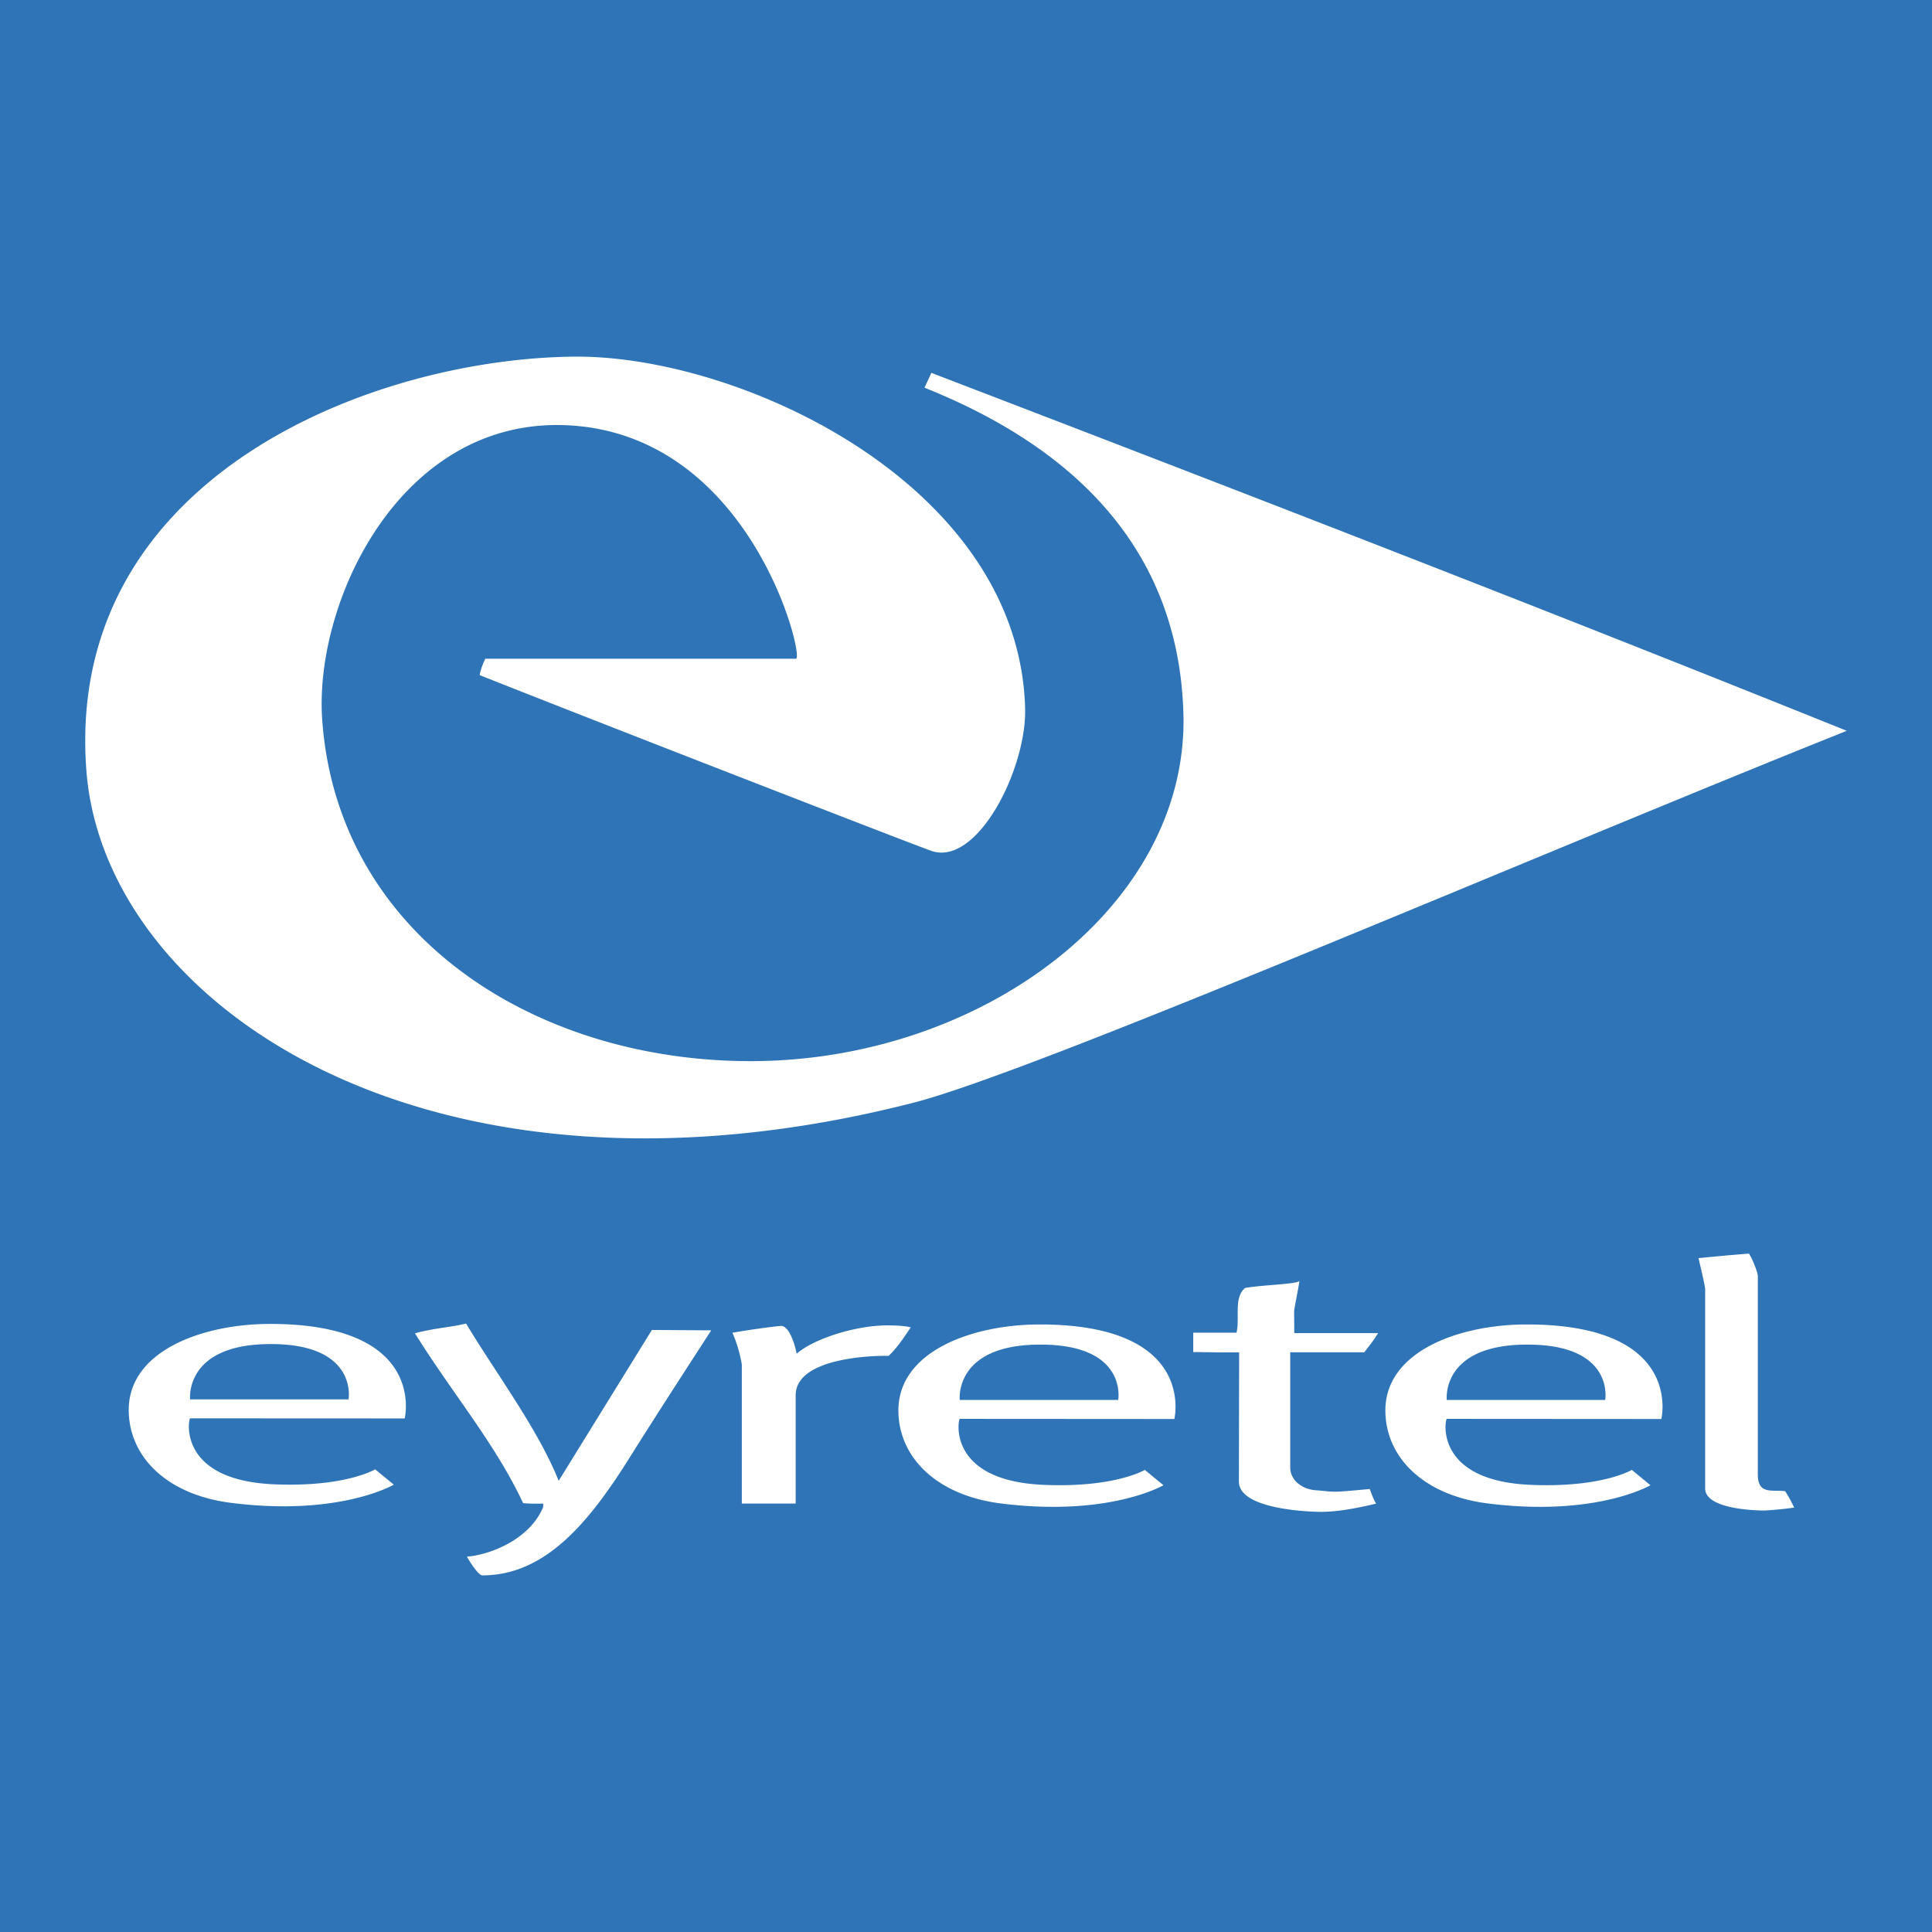 <svg xmlns="http://www.w3.org/2000/svg" width="2500" height="2500" viewBox="0 0 192.756 192.756"><g fill-rule="evenodd" clip-rule="evenodd"><path fill="#2f74b6" d="M0 0h192.756v192.756H0V0z"/><path d="M57.312 35.582c16.539-.146 44.329 12.739 44.964 35.062.174 6.067-4.795 15.872-9.381 14.24-2.129-.759-32.765-12.648-45.038-17.528.128-.72.401-1.27.561-1.635 0 0 22.282.002 30.998 0 .884 0-4.426-22.463-22.879-23.294-16.586-.748-25.259 17.638-24.385 29.473 1.573 21.327 21.021 33.911 42.595 33.971 23.148.059 43.865-15.448 43.322-34.664-.514-18.229-13.303-27.513-25.837-32.53a38.05 38.05 0 0 0 .685-1.478c30.215 11.592 61.114 23.538 91.336 35.716-30.746 12.281-80.857 33.975-93.153 37.114-48.539 12.4-80.699-9.893-82.48-33.131-2.238-29.203 28.387-41.134 48.692-41.316zM174.496 125.072c.434.699.883 1.922.883 2.26v19.783c0 2.002 1.375 1.51 2.723 1.658.373.572.521.873.906 1.635-.988.16-2.684.295-3.021.295-.539 0-5.863-.066-5.863-2.205v-19.852c0-.336-.402-1.988-.662-3.123 1.667-.164 3.382-.324 5.034-.451zM129.637 127.775c0 .34-.514 2.732-.521 3.07l.016 2.16h8.359c-.406.684-.947 1.359-1.377 1.912h-7.387v11.523c.01 1.195 1.127 2.135 2.508 2.24 1.209.092 1.32.166 2.355.137.336-.012 1.811-.137 3.07-.26.162.439.355.994.635 1.461-1.684.395-3.672.82-5.525.82-.709 0-8.156-.152-8.164-3.016l.023-12.891c-3.143 0-3.453-.035-4.578-.035v-1.938h4.318c.348-1.498-.305-3.506.857-4.459 1.735-.308 5.411-.384 5.411-.724zM46.501 132.053c3.032 5.033 7.157 10.504 9.24 15.688l9.299-15.051 5.922.037c-2.355 3.641-5.374 8.275-8.343 13.018-3.849 6.07-8.175 11.432-14.5 11.432-.336 0-1.125-1.129-1.532-1.869 2.365-.188 6.289-1.746 7.607-4.953v-.348c-.616.025-1.296.023-2.002-.037-2.769-5.928-7.057-10.941-10.79-16.943 1.883-.525 3.407-.574 5.099-.974zM88.833 132.236c.336.008 1.314.014 2.038.191-.682 1.008-1.387 2.08-2.218 2.854-.787-.047-9.258-.012-9.268 3.914v10.814h-5.374v-13.814c-.009-.336-.404-2.084-.941-3.223 1.667-.307 4.521-.682 4.857-.682.995 0 1.564 2.707 1.553 2.777 1.64-1.467 5.986-2.913 9.353-2.831zM18.967 139.619h15.808s1.009-5.65-8.063-5.52c-8.348.12-7.745 5.52-7.745 5.52zm-6.123 1.176c-.104-5.977 7.291-8.707 14.109-8.707 15.727 0 13.425 9.43 13.425 9.43l-21.41-.01c-.152 0-1.326 6.145 8.308 6.578 7.139.322 10.157-1.488 10.157-1.488l1.858 1.529s-5.403 3.178-16.209 1.818c-6.408-.802-10.159-4.554-10.238-9.15zM95.756 139.674h15.808s1.006-5.654-8.064-5.521c-8.346.118-7.744 5.521-7.744 5.521zm-6.123 1.174c-.105-5.975 7.29-8.707 14.109-8.707 15.725 0 13.422 9.434 13.422 9.434l-21.408-.014c-.154 0-1.326 6.146 8.306 6.58 7.141.322 10.156-1.488 10.156-1.488l1.861 1.529s-5.404 3.176-16.211 1.82c-6.404-.807-10.156-4.557-10.235-9.154zM144.344 139.674h15.807s1.008-5.654-8.066-5.521c-8.347.118-7.741 5.521-7.741 5.521zm-6.125 1.174c-.105-5.975 7.289-8.707 14.109-8.707 15.727 0 13.424 9.434 13.424 9.434l-21.408-.014c-.154 0-1.328 6.146 8.307 6.58 7.139.322 10.156-1.488 10.156-1.488l1.857 1.529s-5.402 3.176-16.209 1.82c-6.406-.807-10.156-4.557-10.236-9.154z" fill="#fff"/></g></svg>